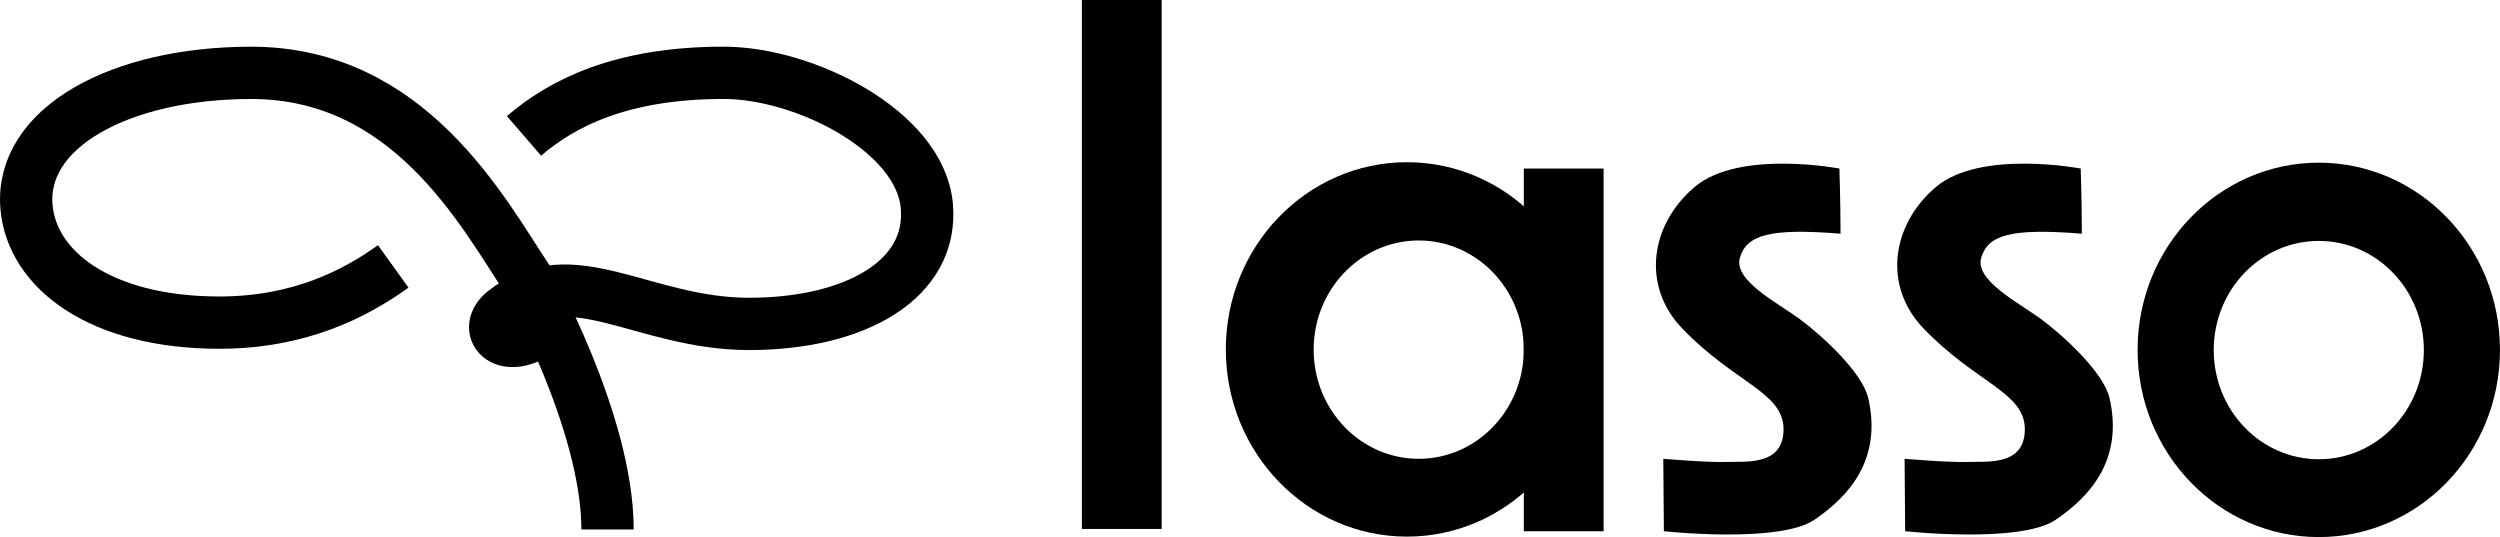 <?xml version="1.0" encoding="UTF-8"?>
<svg id="Layer_2" data-name="Layer 2" xmlns="http://www.w3.org/2000/svg" viewBox="0 0 860.44 184.85">
  <defs>
    <style>
      .cls-1 {
        fill: none;
        stroke: #000;
        stroke-miterlimit: 10;
        stroke-width: 18px;
      }
    </style>
  </defs>
  <g id="Layer_1-2" data-name="Layer 1">
    <g>
      <g>
        <rect x="372.36" width="27.46" height="182.05"/>
        <g>
          <rect x="524.46" y="58.01" width="27.46" height="124.83"/>
          <path d="M484.26,55.83c-34.44,0-62.36,28.85-62.36,64.43s27.92,64.43,62.36,64.43,62.36-28.85,62.36-64.43-27.92-64.43-62.36-64.43ZM488.29,157.91c-19.97,0-36.16-16.82-36.16-37.57s16.19-37.57,36.16-37.57,36.16,16.82,36.16,37.57-16.19,37.57-36.16,37.57Z"/>
        </g>
        <path d="M735.71,120.42c0,35.59,27.92,64.43,62.36,64.43s62.36-28.85,62.36-64.43-27.92-64.43-62.36-64.43-62.36,28.85-62.36,64.43ZM761.91,120.49c0-20.75,16.19-37.57,36.16-37.57,19.97,0,36.16,16.82,36.16,37.57s-16.19,37.57-36.16,37.57c-19.97,0-36.16-16.82-36.16-37.57Z"/>
        <path d="M655.71,182.83s39.63,4.32,51.79-3.92c12.16-8.24,23.34-21,18.55-41.89-2.05-8.92-16.16-21.74-23.61-27.23-7.45-5.49-22.9-13.27-20.55-21.12,2.35-7.85,10.31-10.19,34.63-8.24,0-10.59-.39-22.42-.39-22.42,0,0-34.53-6.61-49.83,6.34-15.3,12.95-18.33,34.03-4.32,48.65,18.05,18.83,34.92,21.97,34.92,34.72s-13.15,11.02-19.42,11.27c-6.27.25-21.97-1.08-21.97-1.08l.2,24.92Z"/>
        <path d="M572.66,182.83s39.63,4.32,51.79-3.92c12.16-8.24,23.34-21,18.55-41.89-2.05-8.92-16.16-21.74-23.61-27.23-7.45-5.49-22.9-13.27-20.55-21.12,2.35-7.85,10.31-10.19,34.63-8.24,0-10.59-.39-22.42-.39-22.42,0,0-34.53-6.61-49.83,6.34-15.3,12.95-18.33,34.03-4.32,48.65,18.05,18.83,34.92,21.97,34.92,34.72s-13.15,11.02-19.42,11.27c-6.27.25-21.97-1.08-21.97-1.08l.2,24.92Z"/>
      </g>
      <g>
        <path class="cls-1" d="M135.34,91.69c-13.15,9.45-32.37,19.35-59.83,19.35-40.8,0-64.59-18.08-66.4-39.91-2.25-27.22,32.27-46.06,77.38-46.06,54.14,0,79.47,47.52,94.87,70.83,0,0,27.74,49.12,27.74,86.33"/>
        <path class="cls-1" d="M180.36,46.78c13.04-11.25,33.45-21.72,68.67-21.72,28.08,0,67.59,20.13,69.95,45.68,2.37,25.55-24.73,40.74-61.16,40.74-36.43,0-61.09-22.66-84.25-4.25-7.65,6.08-.39,14.71,11.38,7.16"/>
      </g>
    </g>
  </g>
</svg>